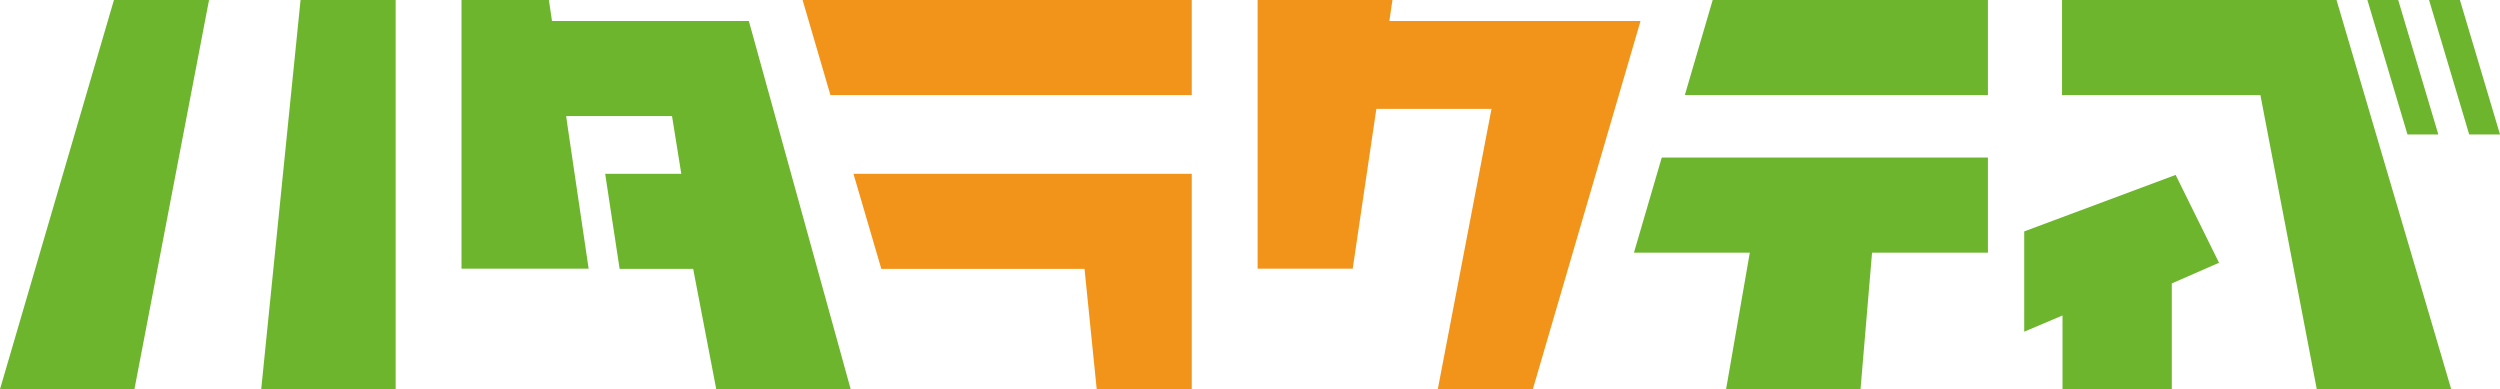 <?xml version="1.0" encoding="UTF-8"?>
<svg xmlns="http://www.w3.org/2000/svg" viewBox="0 0 574.42 89.42">
  <defs>
    <style>.cls-1{fill:#6db52d;}.cls-2{fill:#f29419;}</style>
  </defs>
  <g id="レイヤー_2" data-name="レイヤー 2">
    <g id="ハタラクティブ">
      <polygon class="cls-1" points="60.02 89.42 90.91 89.42 90.91 0 69.06 0 60.02 89.42"></polygon>
      <polygon class="cls-1" points="0 89.42 30.89 89.42 48.03 0 26.18 0 0 89.42"></polygon>
      <polygon class="cls-2" points="319.23 4.82 319.94 0 288.96 0 288.96 4.82 288.96 43.69 288.96 61.73 310.81 61.73 316.24 25.02 342.7 25.02 330.36 89.42 352.2 89.42 376.94 4.82 319.23 4.82"></polygon>
      <polygon class="cls-2" points="190.81 21.85 273.83 21.85 273.83 0 184.41 0 190.81 21.85"></polygon>
      <polygon class="cls-2" points="202.5 61.78 249.19 61.78 251.99 89.42 273.83 89.42 273.83 39.94 196.1 39.94 202.5 61.78"></polygon>
      <polygon class="cls-1" points="387.12 21.85 456.76 21.85 456.76 0 393.52 0 387.12 21.85"></polygon>
      <polygon class="cls-1" points="375.43 58.05 402.05 58.05 396.6 89.42 427.49 89.42 430.14 58.05 456.76 58.05 456.76 36.2 381.82 36.2 375.43 58.05"></polygon>
      <polygon class="cls-1" points="465.1 53.17 465.1 76.21 473.9 72.48 473.9 89.42 499.01 89.42 499.01 65.12 509.86 60.37 499.89 40.19 465.1 53.17"></polygon>
      <polygon class="cls-1" points="473.79 0 473.79 21.85 519.37 21.85 532.32 89.42 563.21 89.42 536.86 0 473.79 0"></polygon>
      <polygon class="cls-1" points="565.21 0 558.12 0 567.34 30.89 574.42 30.89 565.21 0"></polygon>
      <polygon class="cls-1" points="560.25 30.89 551.03 0 543.95 0 553.16 30.89 560.25 30.89"></polygon>
      <polygon class="cls-1" points="126.83 4.82 126.12 0 106.04 0 106.04 4.82 106.04 61.73 106.04 61.73 134.72 61.73 134.72 61.73 135.25 61.73 130.36 28.65 130.09 26.67 154.41 26.67 156.54 39.94 139.05 39.94 142.37 61.78 159.27 61.78 164.57 89.42 195.46 89.42 172.06 4.82 126.83 4.82"></polygon>
    </g>
  </g>
</svg>
